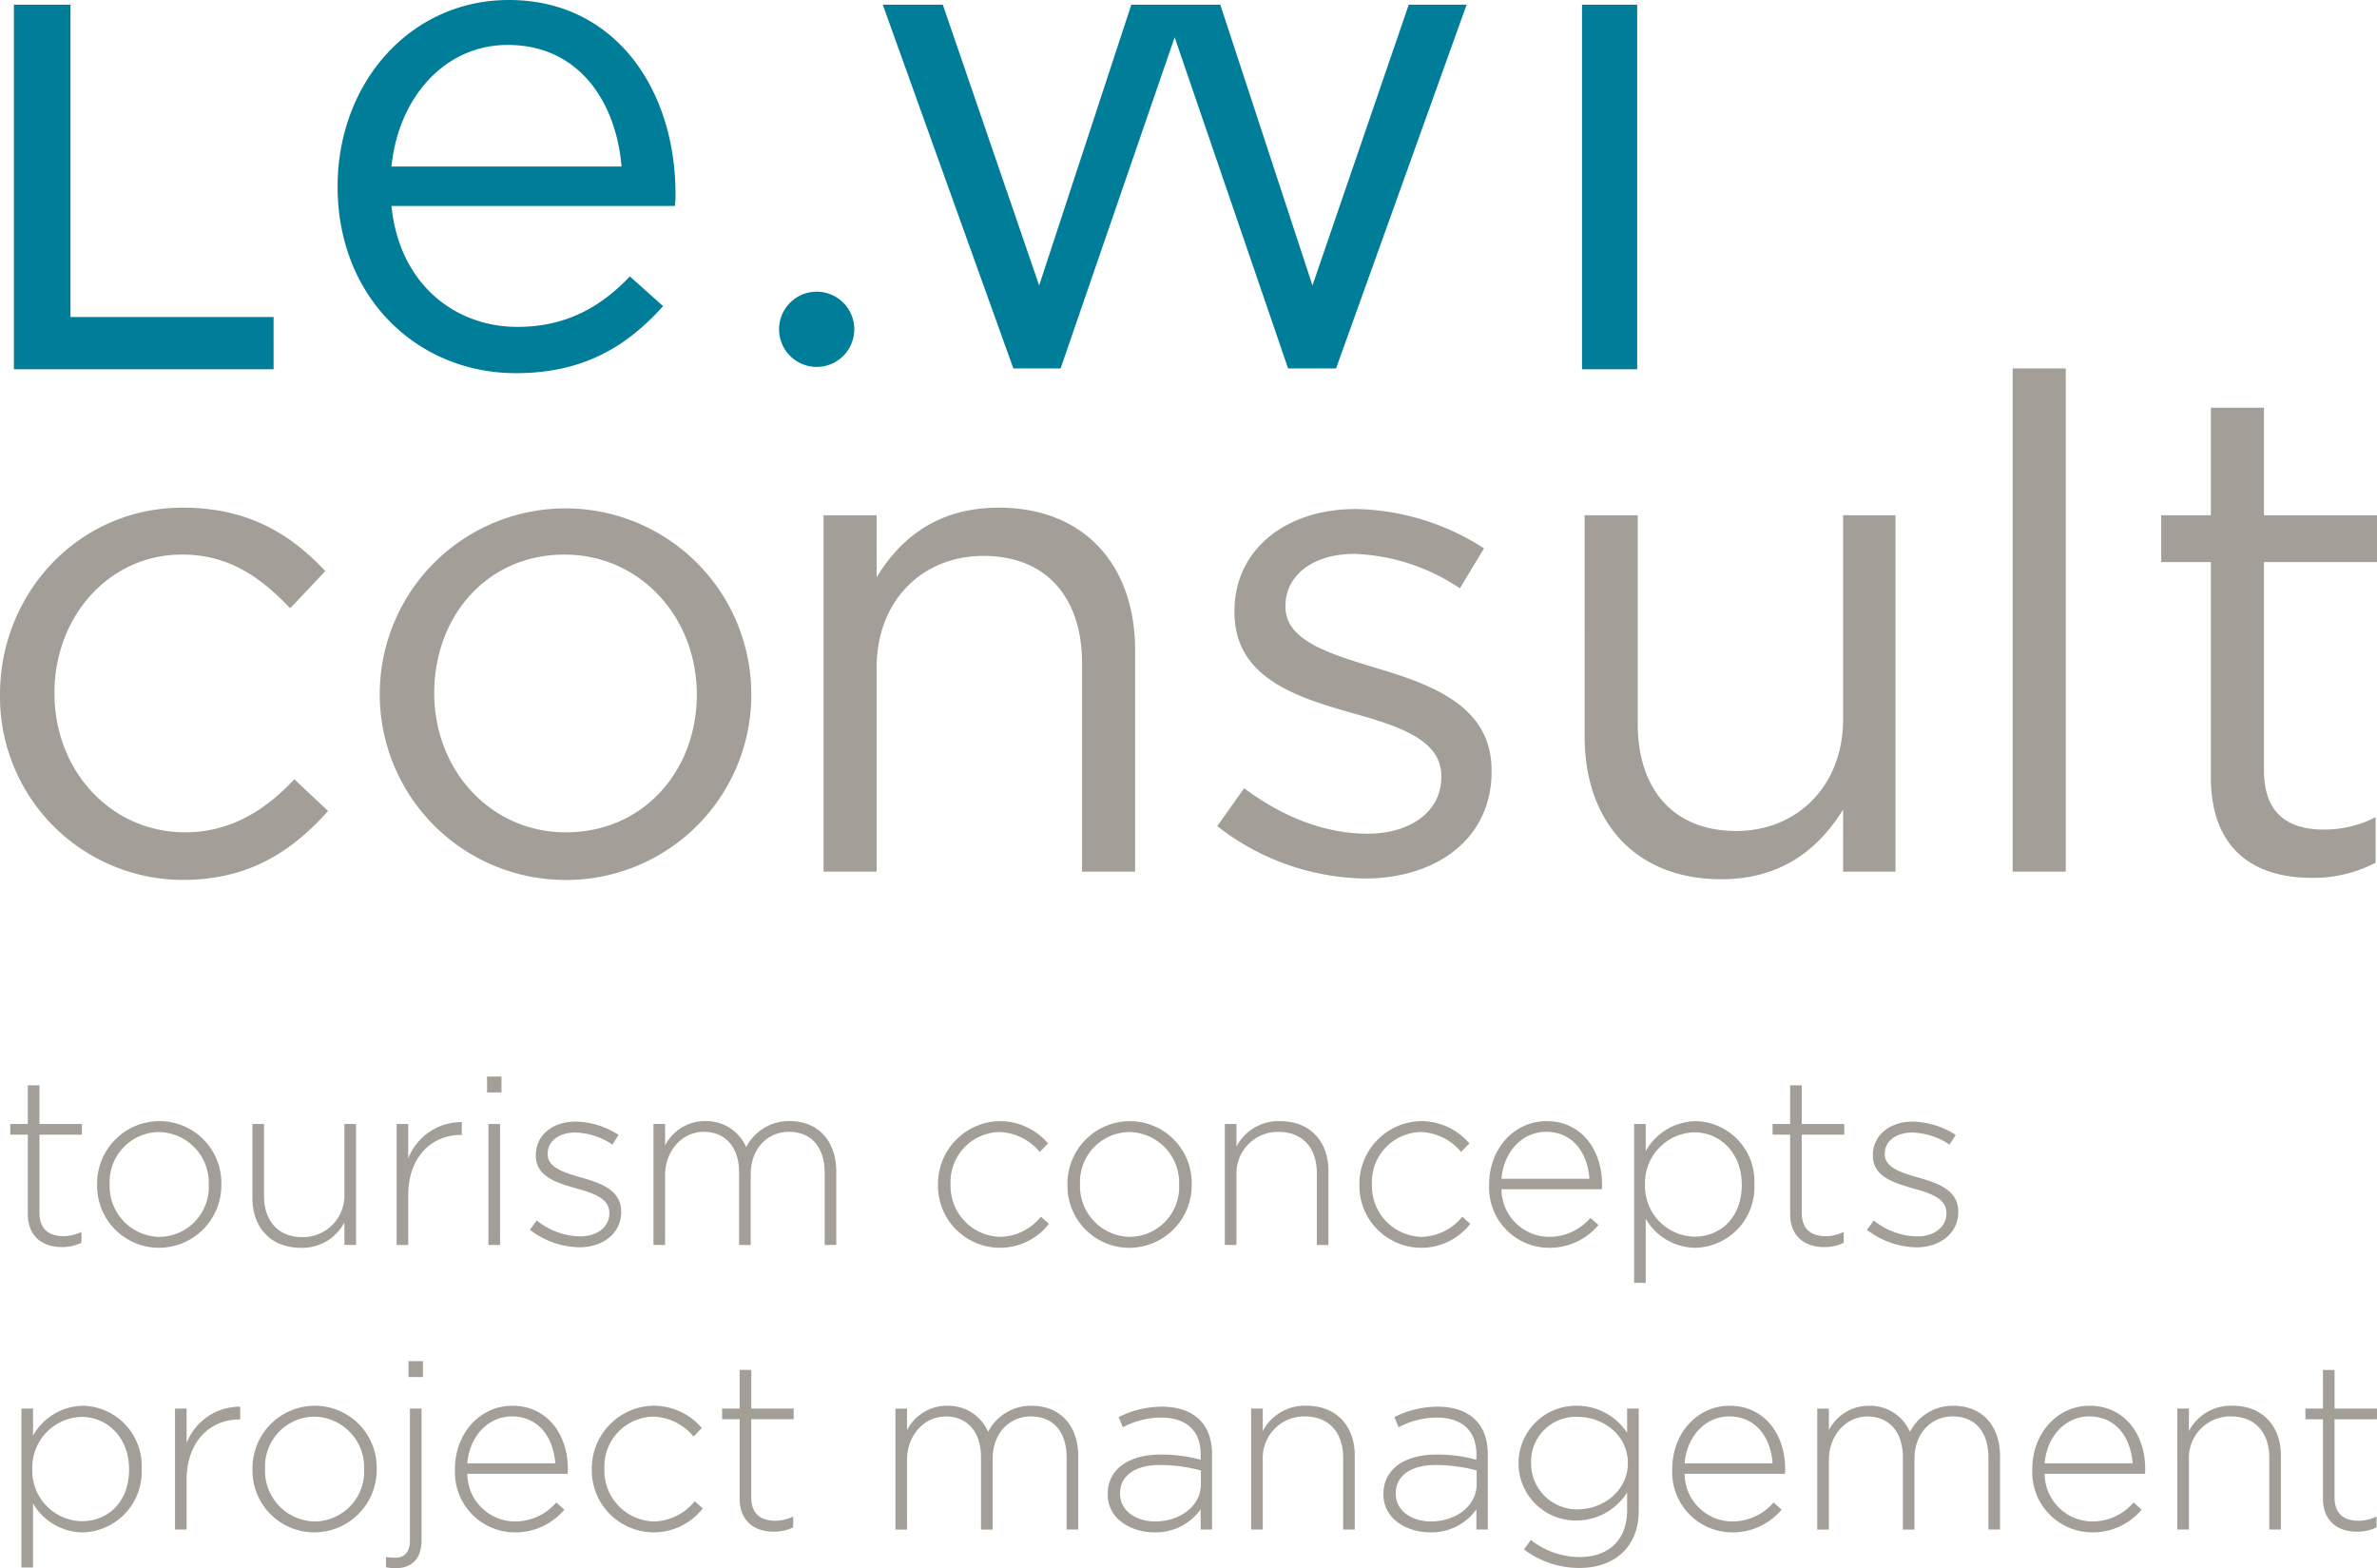 <svg id="Gruppe_2" data-name="Gruppe 2" xmlns="http://www.w3.org/2000/svg" xmlns:xlink="http://www.w3.org/1999/xlink" width="292" height="192.626" viewBox="0 0 292 192.626">
  <defs>
    <clipPath id="clip-path">
      <rect id="Rechteck_1" data-name="Rechteck 1" width="292" height="192.626" fill="none"/>
    </clipPath>
  </defs>
  <g id="Gruppe_1" data-name="Gruppe 1" clip-path="url(#clip-path)">
    <path id="Pfad_1" data-name="Pfad 1" d="M6.688,92.6c0-9.483,6.774-17.02,15.665-17.02,5.927,0,9.823,2.964,13.294,6.6l4.318-4.57c-4.064-4.319-9.228-7.789-17.527-7.789C9.652,69.822,0,80.321,0,92.767a22.5,22.5,0,0,0,22.438,22.778c8.214,0,13.463-3.556,17.866-8.468l-4.15-3.894c-3.471,3.726-7.79,6.517-13.379,6.517-9.144,0-16.088-7.534-16.088-17.1m78.915.17c0,9.4-6.6,16.933-16.088,16.933-9.229,0-16.171-7.619-16.171-17.1s6.519-17.02,16-17.02c9.23,0,16.256,7.622,16.256,17.19m6.69-.17a22.82,22.82,0,1,0-22.946,22.948A22.749,22.749,0,0,0,92.292,92.6m40.631,21.932h6.519V87.348c0-10.415-6.181-17.526-16.764-17.526-7.537,0-12.11,3.808-14.988,8.551v-7.62h-6.52v43.776h6.52V89.465c0-8.213,5.59-13.717,13.125-13.717,7.7,0,12.109,5.079,12.109,13.208Zm50.307-12.279v-.169c0-7.874-7.279-10.5-14.053-12.531-5.842-1.779-11.262-3.386-11.262-7.535v-.17c0-3.641,3.3-6.351,8.466-6.351a24.759,24.759,0,0,1,12.956,4.233l2.963-4.909A29.923,29.923,0,0,0,166.55,69.99c-8.634,0-14.9,5-14.9,12.532v.168c0,8.043,7.623,10.414,14.478,12.362,5.759,1.61,10.926,3.3,10.926,7.707v.167c0,4.236-3.811,6.946-9.062,6.946-5.166,0-10.415-2.032-15.157-5.589l-3.3,4.656a30.11,30.11,0,0,0,18.12,6.436c8.723,0,15.578-4.824,15.578-13.125m43.182,12.279h6.435V70.753h-6.435V95.815c0,8.214-5.671,13.721-13.122,13.721-7.705,0-12.109-5.084-12.109-13.213V70.753h-6.521V97.934c0,10.414,6.182,17.527,16.768,17.527,7.534,0,12.022-3.812,14.984-8.552Zm20.829,0h6.522V52.718h-6.522ZM292,76.509V70.753H278.112V57.544h-6.519V70.753h-6.1v5.757h6.1v26.417c0,8.894,5.333,12.363,12.364,12.363a16.379,16.379,0,0,0,7.874-1.862V107.84a13.737,13.737,0,0,1-6.353,1.522c-4.4,0-7.365-1.945-7.365-7.281V76.509Z" transform="translate(0 -7.463)" fill="#a39e98"/>
    <path id="Pfad_2" data-name="Pfad 2" d="M292.377,215.19v-1.34a5.014,5.014,0,0,1-2.185.522c-1.72,0-2.973-.755-2.973-2.883v-9.583h5.212v-1.313H287.22v-4.745h-1.425v4.745h-2.157v1.313h2.157v9.728c0,2.827,1.865,4.08,4.165,4.08a5.509,5.509,0,0,0,2.417-.525m-11.748.262v-9.089c0-3.553-2.185-6.116-5.944-6.116a5.812,5.812,0,0,0-5.358,3.116v-2.769H267.9v14.859h1.428v-8.595a5.09,5.09,0,0,1,5.156-5.3c3,0,4.718,2.008,4.718,5.066v8.829Zm-29.023-8.128c.264-3.293,2.535-5.767,5.478-5.767,3.407,0,5.126,2.766,5.328,5.767Zm0,1.282H263.93a3.342,3.342,0,0,0,.029-.525v-.059c0-4.4-2.653-7.775-6.818-7.775-4.018,0-7.048,3.435-7.048,7.746v.06a7.381,7.381,0,0,0,7.281,7.746,7.806,7.806,0,0,0,6.145-2.793l-.989-.876a6.675,6.675,0,0,1-5.1,2.331,5.9,5.9,0,0,1-5.826-5.855m-5.475,6.846v-9c0-3.727-2.185-6.2-5.709-6.2a5.9,5.9,0,0,0-5.361,3.205,5.328,5.328,0,0,0-5.009-3.205,5.47,5.47,0,0,0-4.951,3v-2.651h-1.428v14.859H225.1v-8.565c0-3,2.1-5.329,4.746-5.329s4.342,1.895,4.342,4.98v8.915h1.427V206.8c0-3.32,2.186-5.243,4.689-5.243,2.74,0,4.4,1.865,4.4,5.066v8.829Zm-38.75-8.128c.261-3.293,2.535-5.767,5.477-5.767,3.406,0,5.126,2.766,5.331,5.767Zm0,1.282H219.7a3.44,3.44,0,0,0,.028-.525v-.059c0-4.4-2.651-7.775-6.816-7.775-4.019,0-7.049,3.435-7.049,7.746v.06a7.381,7.381,0,0,0,7.284,7.746,7.812,7.812,0,0,0,6.146-2.793l-.991-.876a6.679,6.679,0,0,1-5.1,2.331,5.892,5.892,0,0,1-5.825-5.855m-6.973-1.282c0,3.377-3.058,5.649-6.146,5.649a5.642,5.642,0,0,1-5.738-5.679v-.059a5.489,5.489,0,0,1,5.738-5.621c3.089,0,6.146,2.213,6.146,5.653Zm1.339,5.824V200.593h-1.426v2.972a7.389,7.389,0,0,0-6.207-3.319,7.065,7.065,0,0,0-7.134,7.049v.058a7.033,7.033,0,0,0,7.134,6.991,7.384,7.384,0,0,0,6.207-3.439v2.158c0,3.816-2.42,5.766-5.825,5.766a9.71,9.71,0,0,1-6-2.1l-.846,1.165a11.221,11.221,0,0,0,6.818,2.275c4.223,0,7.28-2.507,7.28-7.023m-19.913-3.262c0,2.708-2.594,4.575-5.624,4.575-2.271,0-4.311-1.252-4.311-3.411v-.057c0-2.068,1.749-3.467,4.9-3.467a19.9,19.9,0,0,1,5.04.67Zm1.368,5.565v-9.264c0-3.843-2.39-5.826-6.207-5.826a11.929,11.929,0,0,0-5.27,1.281l.524,1.252a9.982,9.982,0,0,1,4.658-1.194c3.061,0,4.9,1.543,4.9,4.545v.64a17.927,17.927,0,0,0-4.923-.64c-3.845,0-6.5,1.747-6.5,4.835v.059c0,3.086,2.973,4.659,5.739,4.659a6.753,6.753,0,0,0,5.682-2.825v2.478Zm-16.34,0v-9.089c0-3.553-2.186-6.116-5.942-6.116a5.819,5.819,0,0,0-5.36,3.116v-2.769h-1.426v14.859h1.426v-8.595a5.092,5.092,0,0,1,5.156-5.3c3,0,4.72,2.008,4.72,5.066v8.829Zm-18.9-5.565c0,2.708-2.593,4.575-5.623,4.575-2.271,0-4.31-1.252-4.31-3.411v-.057c0-2.068,1.747-3.467,4.893-3.467a19.872,19.872,0,0,1,5.04.67Zm1.367,5.565v-9.264c0-3.843-2.387-5.826-6.2-5.826a11.944,11.944,0,0,0-5.273,1.281l.525,1.252a9.985,9.985,0,0,1,4.66-1.194c3.06,0,4.895,1.543,4.895,4.545v.64a17.927,17.927,0,0,0-4.923-.64c-3.845,0-6.5,1.747-6.5,4.835v.059c0,3.086,2.972,4.659,5.74,4.659a6.752,6.752,0,0,0,5.68-2.825v2.478Zm-16.436,0v-9c0-3.727-2.186-6.2-5.711-6.2a5.9,5.9,0,0,0-5.359,3.205,5.331,5.331,0,0,0-5.01-3.205,5.474,5.474,0,0,0-4.954,3v-2.651h-1.426v14.859h1.426v-8.565c0-3,2.1-5.329,4.75-5.329s4.339,1.895,4.339,4.98v8.915h1.428V206.8c0-3.32,2.184-5.243,4.69-5.243,2.737,0,4.4,1.865,4.4,5.066v8.829Zm-35.015-.262v-1.34a5,5,0,0,1-2.185.522c-1.718,0-2.97-.755-2.97-2.883v-9.583h5.213v-1.313H92.723v-4.745H91.294v4.745H89.139v1.313h2.156v9.728c0,2.827,1.865,4.08,4.167,4.08a5.5,5.5,0,0,0,2.416-.525m-11.111-2.333-.993-.873a6.635,6.635,0,0,1-4.98,2.477,6.247,6.247,0,0,1-6.116-6.44v-.057a6.138,6.138,0,0,1,6-6.379,6.7,6.7,0,0,1,4.952,2.446l1.019-1.05a7.806,7.806,0,0,0-5.943-2.735,7.714,7.714,0,0,0-7.573,7.775v.059a7.619,7.619,0,0,0,13.634,4.776M57.84,207.324c.263-3.293,2.536-5.767,5.476-5.767,3.41,0,5.129,2.766,5.332,5.767Zm0,1.282H70.163a3.547,3.547,0,0,0,.027-.525v-.059c0-4.4-2.651-7.775-6.815-7.775-4.019,0-7.049,3.435-7.049,7.746v.06a7.381,7.381,0,0,0,7.282,7.746,7.809,7.809,0,0,0,6.146-2.793l-.99-.876a6.681,6.681,0,0,1-5.1,2.331,5.893,5.893,0,0,1-5.827-5.855m-5.62,8.157V200.593H50.79V216.85c0,1.4-.726,2.067-1.775,2.067a8.343,8.343,0,0,1-1.164-.088v1.253a5.576,5.576,0,0,0,1.192.117c1.924,0,3.176-1.107,3.176-3.436m.174-21.995H50.618v1.953h1.776Zm-7.226,13.312a6.131,6.131,0,0,1-6.06,6.381,6.227,6.227,0,0,1-6.115-6.44v-.057a6.127,6.127,0,0,1,6.057-6.379,6.229,6.229,0,0,1,6.118,6.436Zm1.543-.059v-.057a7.6,7.6,0,0,0-7.6-7.718,7.673,7.673,0,0,0-7.66,7.775v.059a7.593,7.593,0,0,0,7.6,7.718,7.677,7.677,0,0,0,7.661-7.777m-16.769-6.087v-1.573a7.026,7.026,0,0,0-6.583,4.456v-4.224H21.931v14.859h1.428v-6.089c0-4.837,3-7.429,6.437-7.429Zm-13.652,6.146c0,3.993-2.592,6.349-5.827,6.349A6.2,6.2,0,0,1,4.4,208.053v-.06a6.223,6.223,0,0,1,6.059-6.378c3.118,0,5.827,2.5,5.827,6.406Zm1.543-.059v-.057a7.378,7.378,0,0,0-7.223-7.718,7.168,7.168,0,0,0-6.118,3.671v-3.324H3.065V220.11H4.492v-7.863A7.142,7.142,0,0,0,10.61,215.8a7.43,7.43,0,0,0,7.223-7.777" transform="translate(-0.434 -27.573)" fill="#a39e98"/>
    <path id="Pfad_3" data-name="Pfad 3" d="M240.77,170.681v-.058c0-2.622-2.5-3.495-4.894-4.163-2.128-.614-4.136-1.225-4.136-2.884v-.06c0-1.484,1.34-2.591,3.378-2.591a8.547,8.547,0,0,1,4.574,1.483l.758-1.192a10.039,10.039,0,0,0-5.271-1.634c-2.886,0-4.9,1.72-4.9,4.108v.058c0,2.653,2.68,3.381,5.1,4.079,2.069.583,3.932,1.224,3.932,2.973v.057c0,1.719-1.572,2.827-3.583,2.827a8.7,8.7,0,0,1-5.331-1.954l-.846,1.138a10.182,10.182,0,0,0,6.09,2.154c2.854,0,5.127-1.69,5.127-4.34m-14.07,3.787v-1.341a4.964,4.964,0,0,1-2.183.526c-1.719,0-2.973-.758-2.973-2.886v-9.584h5.216v-1.309h-5.216v-4.75h-1.427v4.75h-2.154v1.309h2.154v9.731c0,2.823,1.865,4.077,4.166,4.077a5.453,5.453,0,0,0,2.417-.524m-12.524-7.108c0,3.991-2.591,6.35-5.825,6.35a6.2,6.2,0,0,1-6.061-6.378v-.058a6.222,6.222,0,0,1,6.061-6.379c3.116,0,5.825,2.5,5.825,6.407Zm1.544-.057v-.058a7.378,7.378,0,0,0-7.226-7.721,7.177,7.177,0,0,0-6.116,3.671v-3.32h-1.426v19.516h1.426v-7.867a7.149,7.149,0,0,0,6.116,3.557,7.434,7.434,0,0,0,7.226-7.779m-31.06-.7c.261-3.29,2.532-5.768,5.475-5.768,3.408,0,5.126,2.769,5.329,5.768Zm0,1.281h12.32a3.42,3.42,0,0,0,.028-.523V167.3c0-4.4-2.648-7.778-6.813-7.778-4.022,0-7.051,3.439-7.051,7.75v.058a7.384,7.384,0,0,0,7.282,7.75,7.81,7.81,0,0,0,6.145-2.8l-.991-.872a6.662,6.662,0,0,1-5.1,2.327,5.888,5.888,0,0,1-5.824-5.855m-3.827,4.254-.991-.872a6.626,6.626,0,0,1-4.979,2.474,6.246,6.246,0,0,1-6.116-6.436v-.058a6.139,6.139,0,0,1,6-6.382,6.7,6.7,0,0,1,4.953,2.45l1.019-1.051a7.807,7.807,0,0,0-5.942-2.738A7.716,7.716,0,0,0,167.2,167.3v.057a7.617,7.617,0,0,0,13.632,4.776M163.4,174.73v-9.088c0-3.552-2.181-6.116-5.941-6.116a5.822,5.822,0,0,0-5.359,3.115v-2.765h-1.428V174.73H152.1v-8.59a5.093,5.093,0,0,1,5.156-5.3c3,0,4.719,2.011,4.719,5.069v8.826Zm-18.341-7.369A6.129,6.129,0,0,1,139,173.739a6.229,6.229,0,0,1-6.119-6.436v-.058a6.131,6.131,0,0,1,6.061-6.382,6.23,6.23,0,0,1,6.117,6.44Zm1.544-.057v-.058a7.6,7.6,0,0,0-7.6-7.721,7.675,7.675,0,0,0-7.661,7.778v.057a7.6,7.6,0,0,0,7.6,7.722A7.679,7.679,0,0,0,146.6,167.3m-17.53,4.834-.991-.872a6.633,6.633,0,0,1-4.98,2.474,6.247,6.247,0,0,1-6.119-6.436v-.058a6.139,6.139,0,0,1,6-6.382,6.7,6.7,0,0,1,4.952,2.45l1.019-1.051a7.8,7.8,0,0,0-5.941-2.738,7.714,7.714,0,0,0-7.575,7.778v.057a7.618,7.618,0,0,0,13.634,4.776m-26.13,2.592v-9c0-3.727-2.183-6.206-5.709-6.206a5.9,5.9,0,0,0-5.358,3.2,5.335,5.335,0,0,0-5.011-3.2,5.469,5.469,0,0,0-4.952,3v-2.651H80.482V174.73H81.91v-8.561c0-3,2.1-5.333,4.75-5.333S91,162.729,91,165.816v8.914h1.428v-8.65c0-3.323,2.183-5.245,4.689-5.245,2.738,0,4.4,1.865,4.4,5.069v8.826Zm-26.422-4.048v-.058c0-2.622-2.506-3.495-4.894-4.163-2.127-.614-4.137-1.225-4.137-2.884v-.06c0-1.484,1.34-2.591,3.379-2.591a8.552,8.552,0,0,1,4.575,1.483l.757-1.192a10.04,10.04,0,0,0-5.272-1.634c-2.883,0-4.894,1.72-4.894,4.108v.058c0,2.653,2.679,3.381,5.1,4.079,2.066.583,3.932,1.224,3.932,2.973v.057c0,1.719-1.573,2.827-3.583,2.827a8.706,8.706,0,0,1-5.331-1.954l-.844,1.138a10.17,10.17,0,0,0,6.087,2.154c2.856,0,5.127-1.69,5.127-4.34M61.64,159.875H60.212V174.73H61.64Zm.173-5.825H60.039V156h1.775Zm-4.875,7.166v-1.573a7.019,7.019,0,0,0-6.582,4.457v-4.224H48.928V174.73h1.428v-6.087c0-4.835,3-7.426,6.437-7.426ZM43.945,174.73V159.875H42.517v8.593a5.1,5.1,0,0,1-5.156,5.3c-3,0-4.719-2.011-4.719-5.068v-8.828H31.214v9.087c0,3.552,2.186,6.12,5.944,6.12a5.819,5.819,0,0,0,5.359-3.12v2.767Zm-18.091-7.369a6.128,6.128,0,0,1-6.06,6.378,6.227,6.227,0,0,1-6.116-6.436v-.058a6.129,6.129,0,0,1,6.057-6.382,6.231,6.231,0,0,1,6.119,6.44ZM27.4,167.3v-.058a7.6,7.6,0,0,0-7.6-7.721,7.675,7.675,0,0,0-7.661,7.778v.057a7.6,7.6,0,0,0,7.6,7.722A7.678,7.678,0,0,0,27.4,167.3m-17.188,7.165v-1.341a4.975,4.975,0,0,1-2.186.526c-1.718,0-2.97-.758-2.97-2.886v-9.584h5.215v-1.309H5.051v-4.75H3.624v4.75H1.468v1.309H3.624v9.731c0,2.823,1.865,4.077,4.167,4.077a5.456,5.456,0,0,0,2.417-.524" transform="translate(-0.208 -21.809)" fill="#a39e98"/>
    <path id="Pfad_4" data-name="Pfad 4" d="M1.99,45.359h31.9V38.938H8.941V.576H1.99Zm74.652-24.9H48.374C49.225,11.882,55,5.519,62.637,5.519c8.741,0,13.326,6.959,14,14.939M83.179,25.3a9.451,9.451,0,0,0,.085-1.46C83.264,10.934,75.794,0,62.805,0,50.666,0,41.754,10.185,41.754,22.919c0,13.667,9.847,22.919,21.9,22.919,8.32,0,13.666-3.311,18.081-8.234l-4.075-3.651c-3.566,3.735-7.809,6.2-13.836,6.2C56.1,40.15,49.308,34.8,48.374,25.3Zm22.048,15.149a4.62,4.62,0,1,0-4.621,4.62,4.619,4.619,0,0,0,4.621-4.62m59.183,4.808L180.446.576h-7.109L161.509,35.065,150.187.576h-10.93L127.935,35.065,116.1.576h-7.374l16.038,44.677h5.807L144.581,4.58l13.935,40.673ZM201.4.576h-6.777V45.359H201.4Z" transform="translate(-0.282 0)" fill="#007d99"/>
  </g>
</svg>
